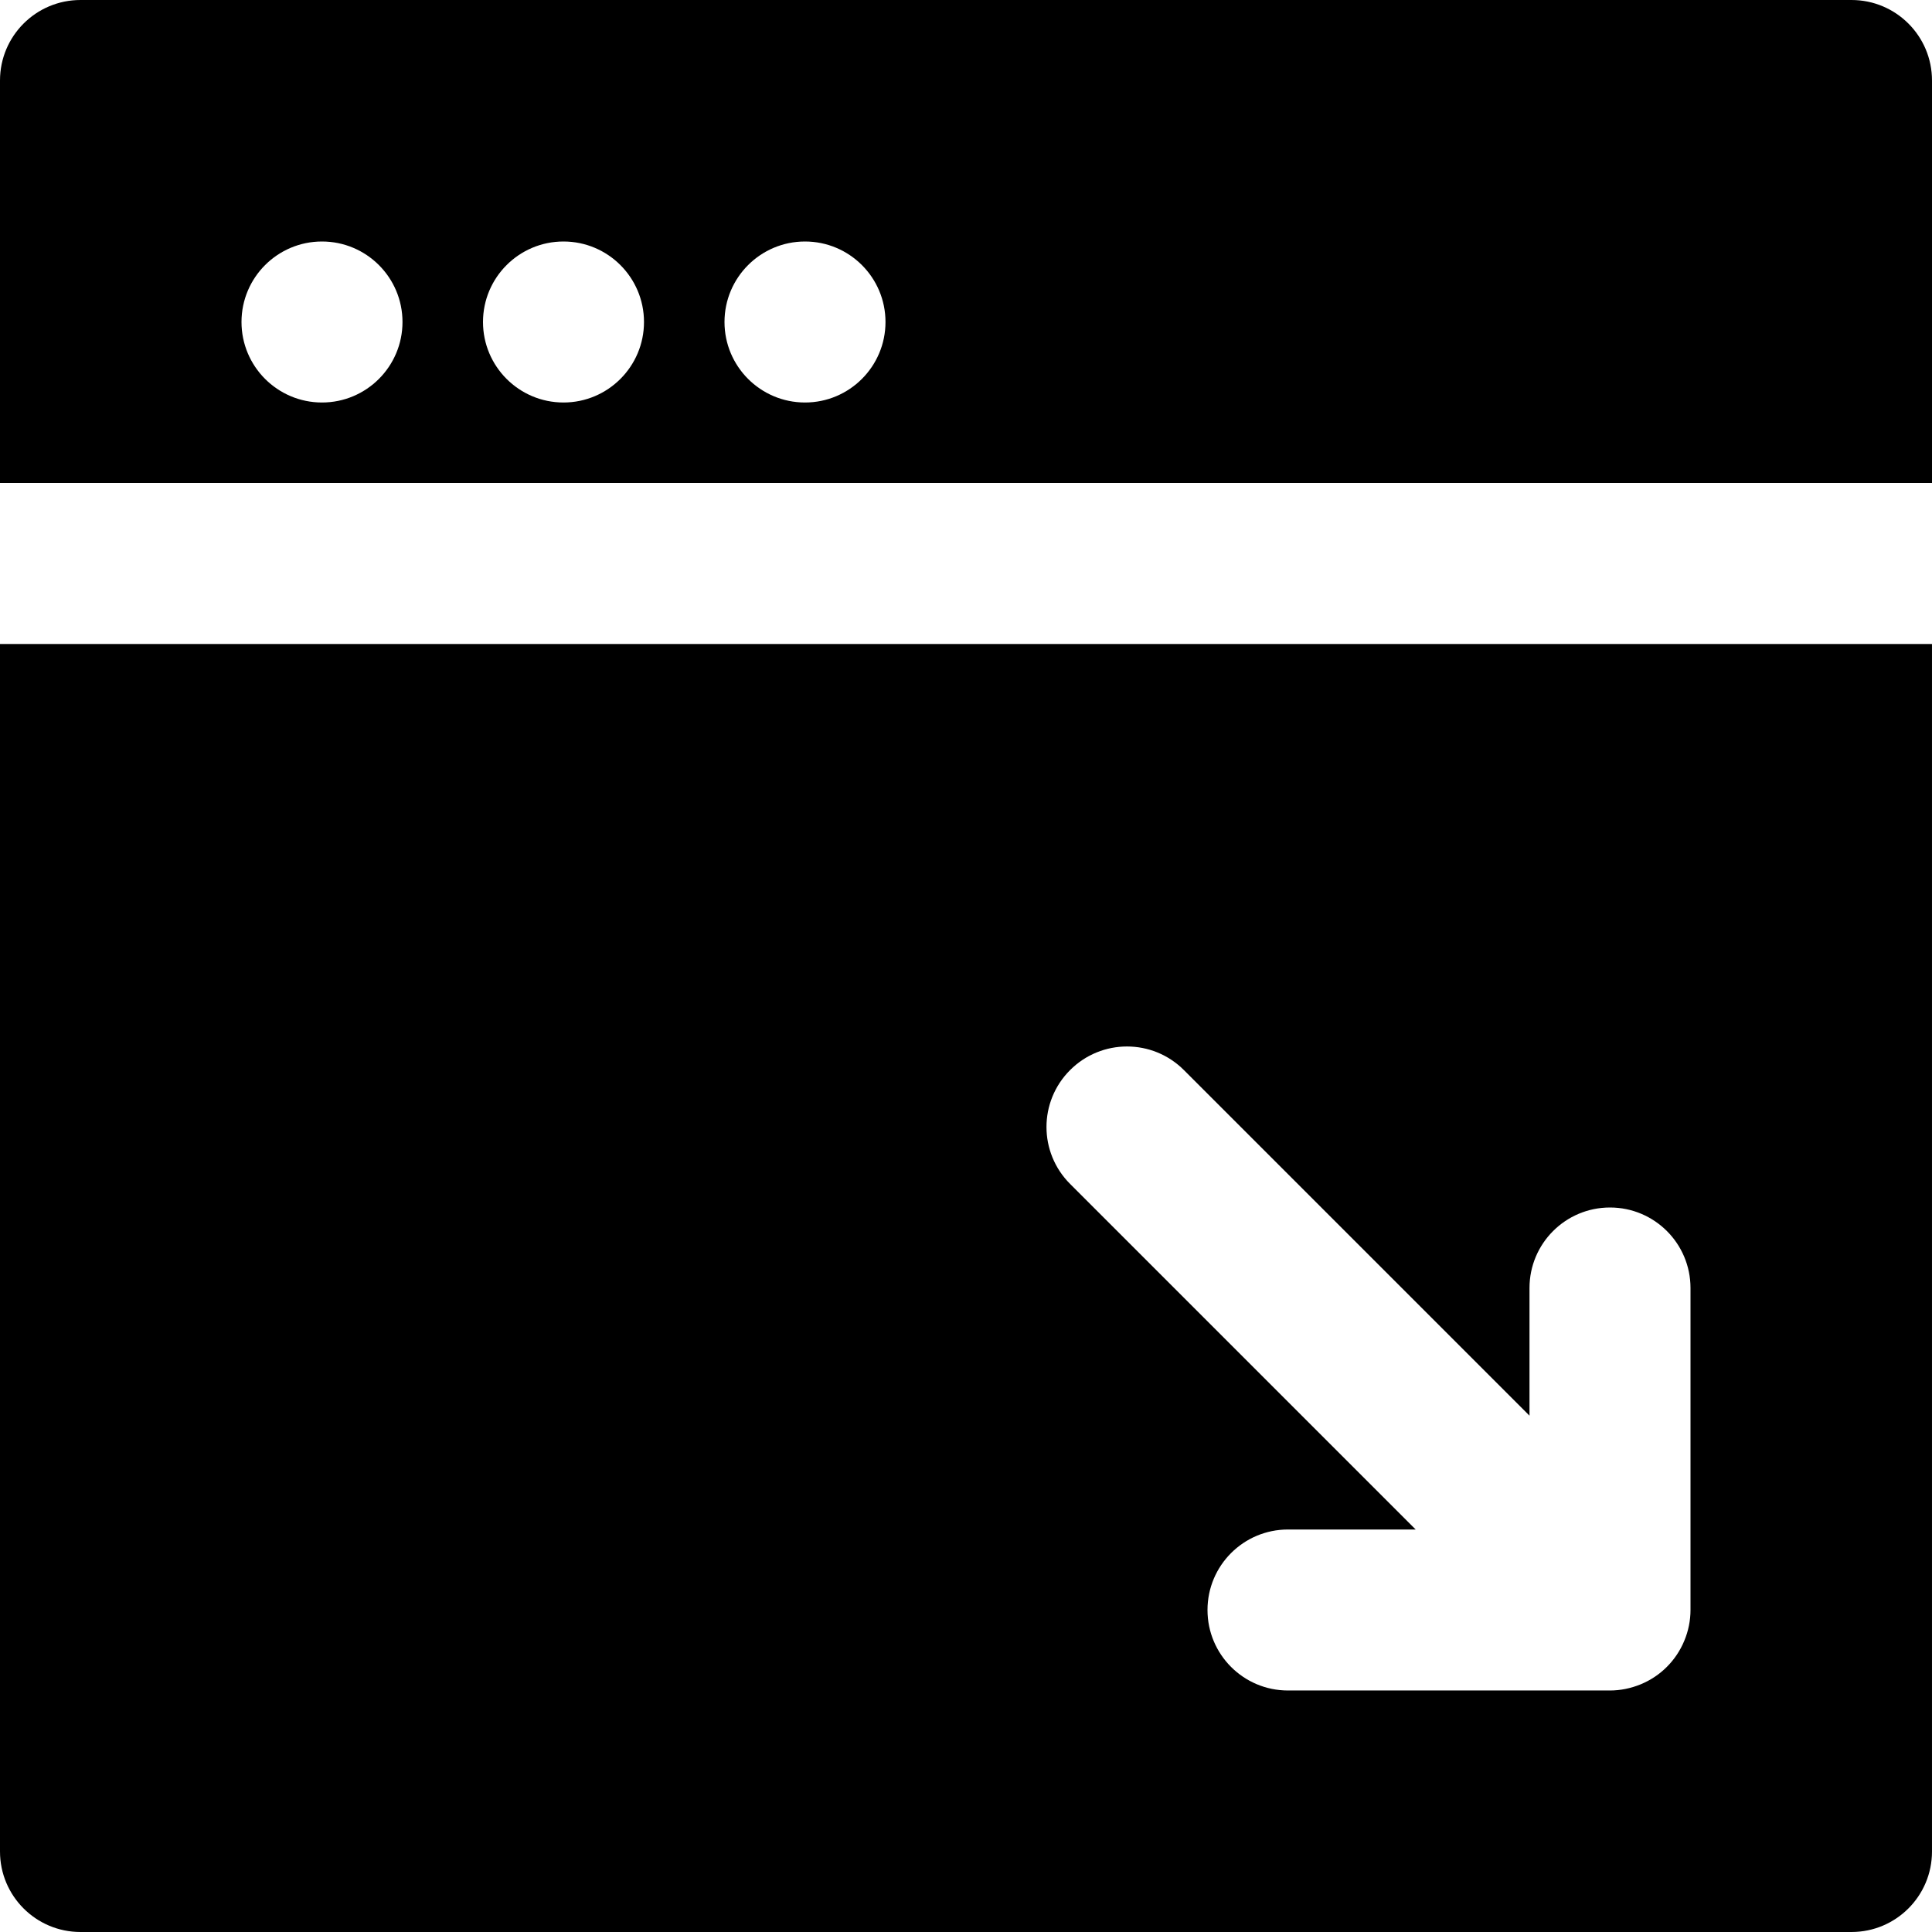 <?xml version="1.0" encoding="iso-8859-1"?>
<!-- Uploaded to: SVG Repo, www.svgrepo.com, Generator: SVG Repo Mixer Tools -->
<svg fill="#000000" height="800px" width="800px" version="1.1" id="Layer_1" xmlns="http://www.w3.org/2000/svg" xmlns:xlink="http://www.w3.org/1999/xlink" 
	 viewBox="0 0 512 512" xml:space="preserve">
<g>
	<g>
		<g>
			<path d="M0,490.667C0,502.443,9.536,512,21.333,512h469.333c11.797,0,21.333-9.557,21.333-21.333v-320H0V490.667z
				 M283.584,283.584c8.341-8.341,21.824-8.341,30.165,0l91.584,91.584v-33.835c0-11.776,9.536-21.333,21.333-21.333
				S448,329.557,448,341.333v85.333c0,2.773-0.555,5.547-1.643,8.149c-2.155,5.227-6.315,9.387-11.541,11.541
				c-2.603,1.067-5.376,1.643-8.149,1.643h-85.333C329.536,448,320,438.443,320,426.667s9.536-21.333,21.333-21.333h33.835
				l-91.584-91.584C275.243,305.408,275.243,291.925,283.584,283.584z"/>
			<path d="M490.667,0H21.333C9.536,0,0,9.557,0,21.333V128h512V21.333C512,9.557,502.464,0,490.667,0z M85.333,106.667
				C73.557,106.667,64,97.109,64,85.333S73.557,64,85.333,64s21.333,9.557,21.333,21.333S97.109,106.667,85.333,106.667z
				 M149.333,106.667c-11.776,0-21.333-9.557-21.333-21.333S137.557,64,149.333,64s21.333,9.557,21.333,21.333
				S161.109,106.667,149.333,106.667z M213.333,106.667c-11.776,0-21.333-9.557-21.333-21.333S201.557,64,213.333,64
				s21.333,9.557,21.333,21.333S225.109,106.667,213.333,106.667z"/>
		</g>
	</g>
</g>
</svg>